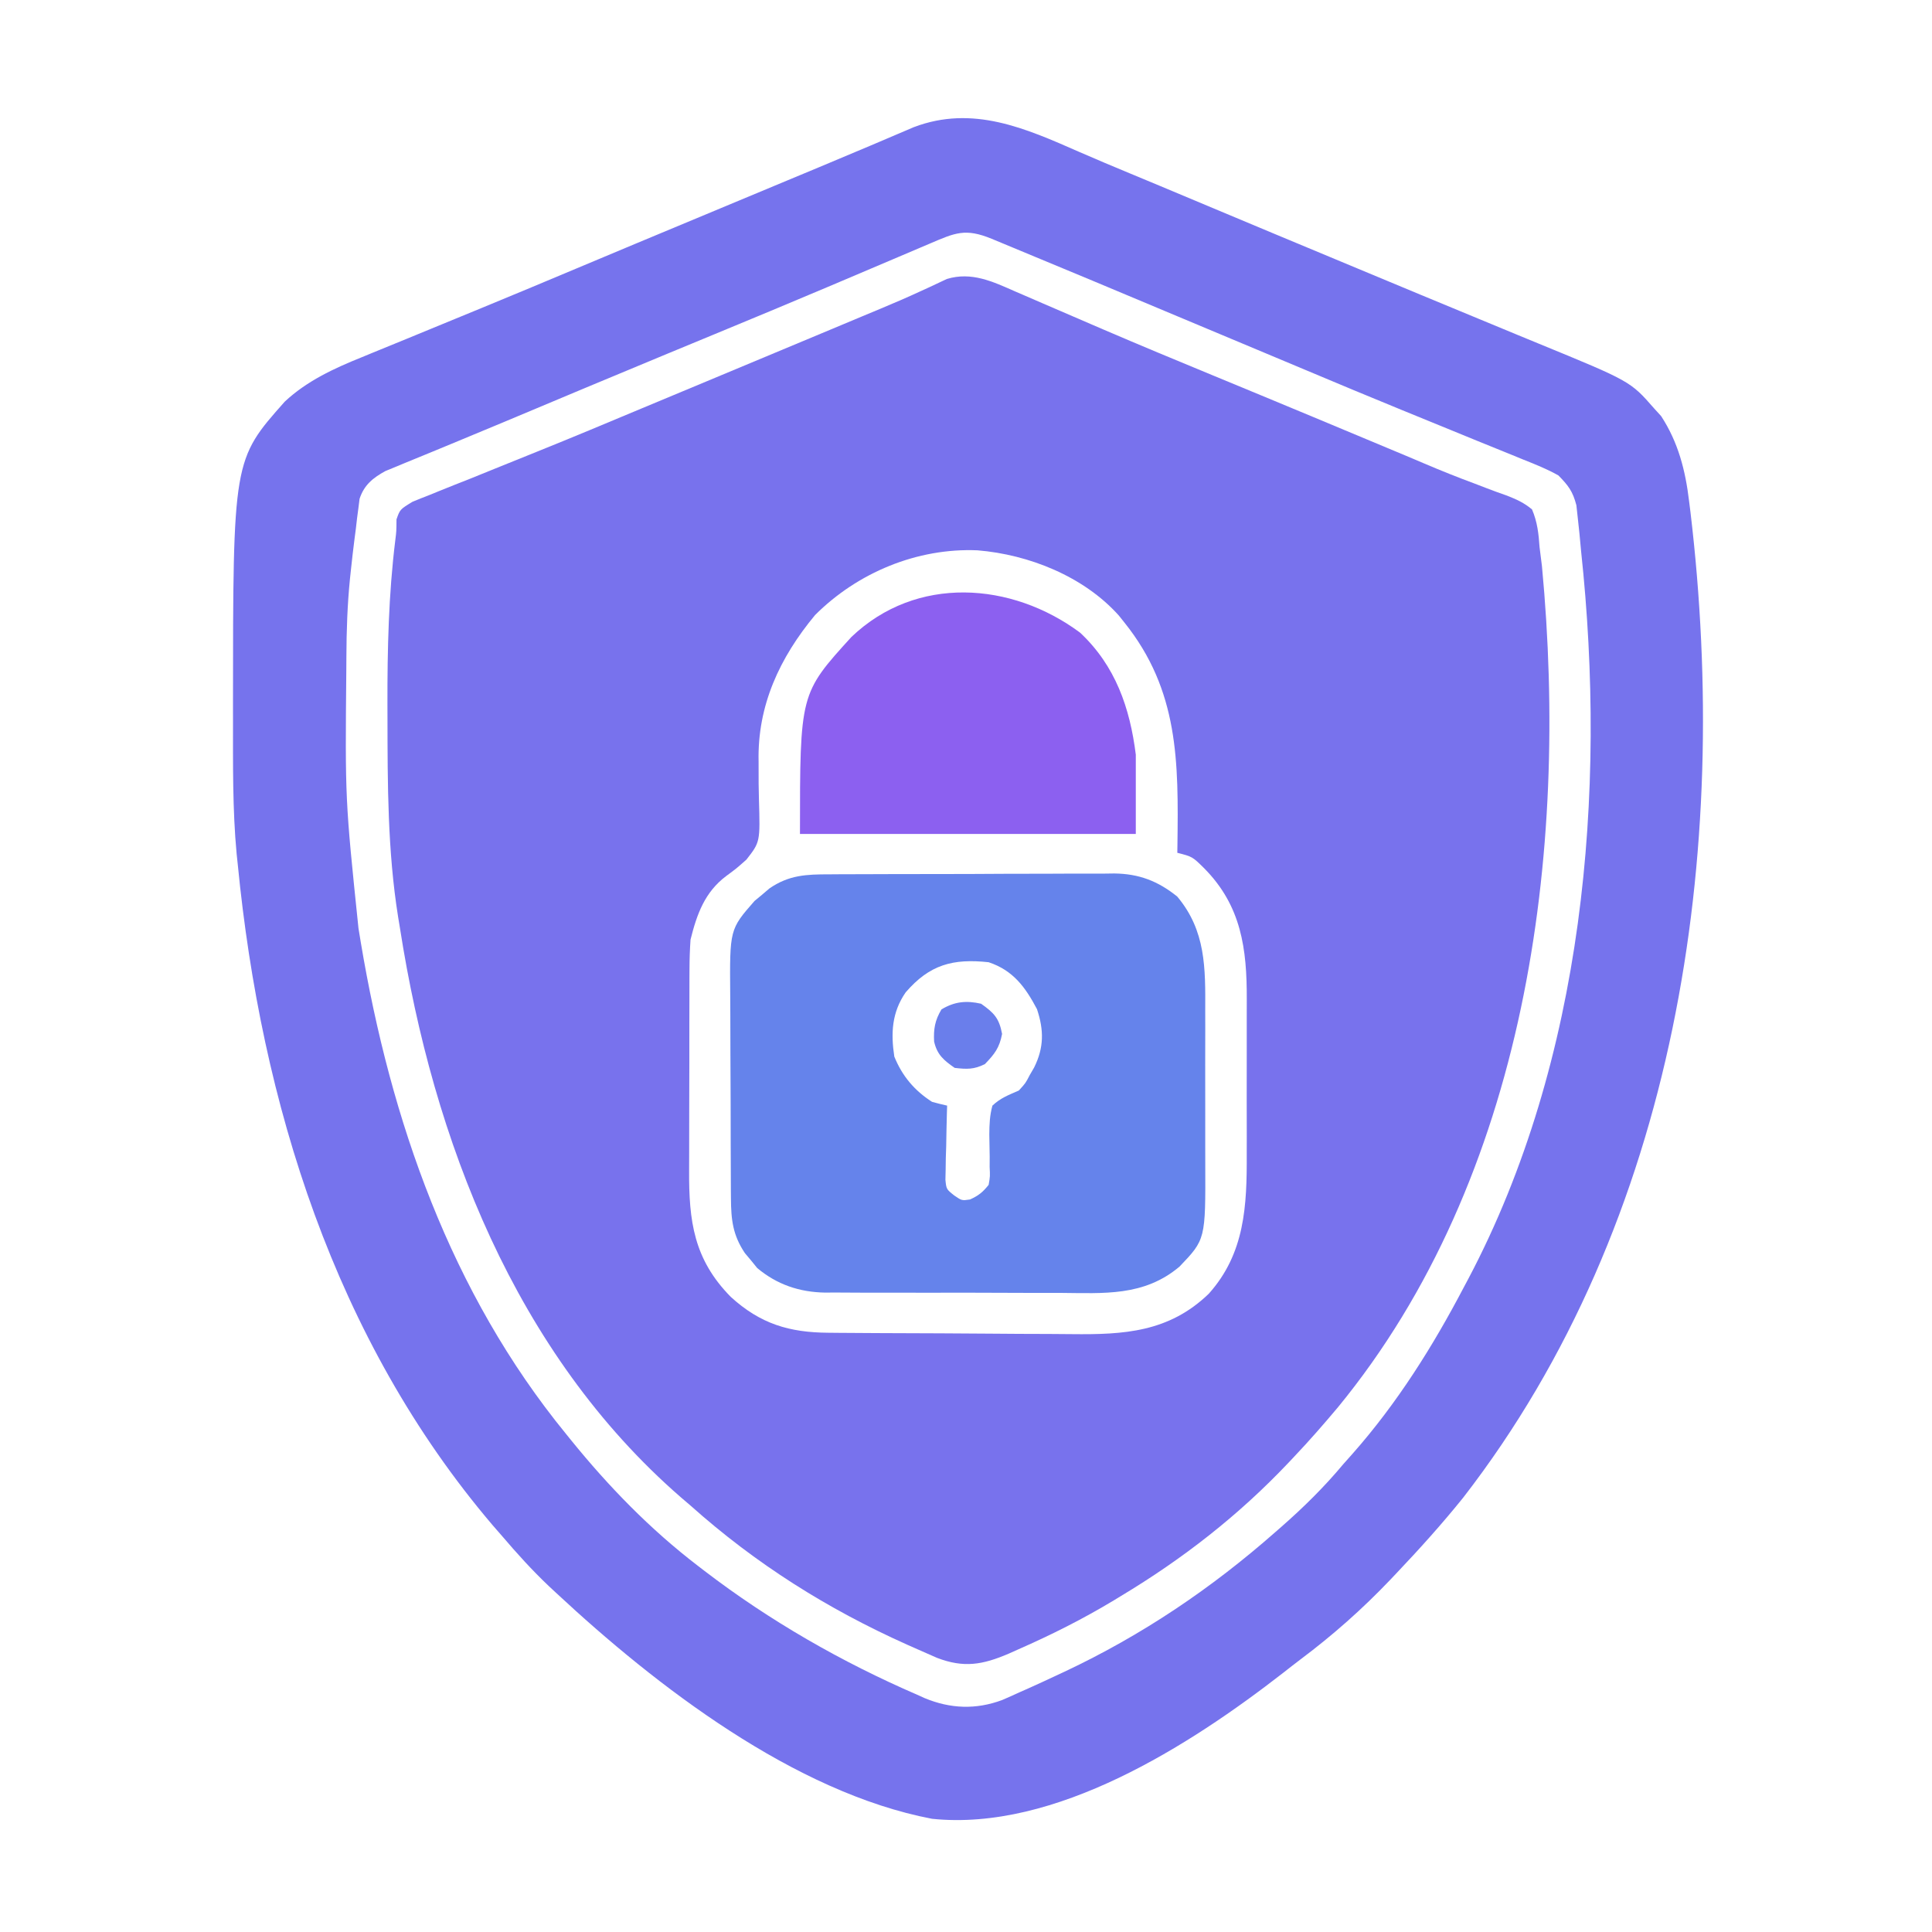 <?xml version="1.0" encoding="UTF-8"?>
<svg version="1.1" xmlns="http://www.w3.org/2000/svg" width="512" height="512">
<path d="M0 0 C0.766 0.329 1.531 0.659 2.32 0.998 C3.976 1.711 5.63 2.428 7.283 3.148 C11.779 5.107 16.287 7.037 20.793 8.973 C21.724 9.374 22.656 9.775 23.616 10.188 C33.148 14.286 42.73 18.26 52.32 22.219 C55.718 23.623 59.115 25.028 62.512 26.434 C63.361 26.785 64.21 27.136 65.085 27.498 C74.396 31.352 83.695 35.234 92.992 39.124 C94.792 39.877 96.593 40.63 98.393 41.383 C99.24 41.737 100.086 42.09 100.958 42.455 C101.795 42.804 102.631 43.153 103.493 43.513 C105.147 44.208 106.799 44.907 108.448 45.613 C112.887 47.507 117.341 49.291 121.869 50.961 C123.317 51.519 123.317 51.519 124.795 52.089 C126.65 52.803 128.517 53.487 130.396 54.135 C132.946 55.141 134.904 56.019 137.008 57.781 C138.42 61.086 138.767 64.22 139.008 67.781 C139.215 69.461 139.426 71.141 139.641 72.82 C146.848 149.032 135.545 234.83 85.574 295.727 C81.823 300.191 78.026 304.554 74.008 308.781 C73.488 309.334 72.968 309.887 72.432 310.456 C59.22 324.41 44.466 335.895 28.008 345.781 C27.407 346.147 26.806 346.512 26.188 346.889 C18.04 351.806 9.657 356.014 0.945 359.844 C0.065 360.238 -0.816 360.633 -1.723 361.039 C-8.581 363.965 -13.547 364.862 -20.672 362.129 C-22.41 361.383 -24.142 360.62 -25.867 359.844 C-26.792 359.435 -27.717 359.026 -28.669 358.604 C-49.776 349.142 -68.715 337.205 -85.992 321.781 C-86.837 321.058 -87.681 320.335 -88.551 319.59 C-132.421 281.475 -154.23 224.919 -162.992 168.781 C-163.157 167.781 -163.323 166.781 -163.493 165.75 C-166.286 148.207 -166.278 130.629 -166.305 112.906 C-166.308 111.732 -166.312 110.557 -166.316 109.348 C-166.34 94.799 -166.017 80.342 -164.227 65.887 C-163.938 63.577 -163.938 63.577 -163.916 60.415 C-162.992 57.781 -162.992 57.781 -159.693 55.765 C-158.197 55.139 -156.69 54.54 -155.176 53.961 C-154.354 53.625 -153.532 53.288 -152.686 52.942 C-149.942 51.824 -147.186 50.741 -144.43 49.656 C-142.487 48.871 -140.545 48.083 -138.604 47.293 C-134.5 45.625 -130.392 43.968 -126.281 42.319 C-117.146 38.645 -108.069 34.836 -98.987 31.034 C-93.983 28.941 -88.976 26.858 -83.969 24.773 C-73.027 20.215 -62.09 15.648 -51.155 11.073 C-49.33 10.309 -47.504 9.545 -45.678 8.782 C-43.964 8.065 -42.25 7.348 -40.537 6.63 C-38.922 5.955 -37.307 5.281 -35.69 4.609 C-32.073 3.101 -28.481 1.562 -24.927 -0.091 C-23.981 -0.523 -23.981 -0.523 -23.016 -0.963 C-21.357 -1.725 -19.707 -2.507 -18.057 -3.29 C-11.538 -5.266 -5.923 -2.614 0 0 Z M-52.992 85.781 C-62.361 97.066 -68.301 109.747 -67.957 124.613 C-67.952 126.594 -67.947 128.576 -67.946 130.557 C-67.935 131.91 -67.908 133.262 -67.865 134.615 C-67.534 145.912 -67.534 145.912 -71.184 150.591 C-73.871 152.973 -73.871 152.973 -76.549 154.944 C-82.239 159.223 -84.316 165.06 -85.992 171.781 C-86.173 174.319 -86.258 176.865 -86.267 179.41 C-86.272 180.138 -86.277 180.865 -86.282 181.615 C-86.296 184.001 -86.295 186.387 -86.293 188.773 C-86.297 190.446 -86.301 192.118 -86.306 193.791 C-86.313 197.289 -86.313 200.787 -86.308 204.286 C-86.302 208.75 -86.319 213.213 -86.342 217.677 C-86.357 221.13 -86.358 224.582 -86.355 228.034 C-86.355 229.679 -86.36 231.324 -86.371 232.969 C-86.443 246.403 -85.128 256.512 -75.328 266.473 C-67.481 273.621 -59.831 275.92 -49.375 275.974 C-48.506 275.982 -47.637 275.99 -46.742 275.999 C-43.867 276.024 -40.992 276.04 -38.117 276.055 C-37.132 276.06 -36.147 276.065 -35.131 276.071 C-29.911 276.098 -24.691 276.117 -19.47 276.131 C-15.166 276.145 -10.862 276.172 -6.557 276.213 C-1.346 276.263 3.865 276.287 9.076 276.295 C11.054 276.301 13.031 276.316 15.008 276.34 C28.862 276.499 40.787 275.821 51.328 265.652 C60.937 254.948 61.47 242.311 61.406 228.527 C61.408 226.975 61.411 225.423 61.415 223.871 C61.419 220.636 61.413 217.401 61.399 214.166 C61.382 210.045 61.392 205.925 61.41 201.804 C61.421 198.605 61.417 195.406 61.409 192.207 C61.407 190.688 61.41 189.17 61.417 187.651 C61.466 174.18 59.966 162.822 50.133 152.887 C47.01 149.803 47.01 149.803 43.008 148.781 C43.024 147.755 43.024 147.755 43.04 146.708 C43.332 124.7 43.415 105.766 29.008 87.781 C28.26 86.843 28.26 86.843 27.496 85.887 C18.205 75.519 3.667 69.743 -9.934 68.621 C-25.93 67.944 -41.735 74.524 -52.992 85.781 Z " fill="#7872ED" transform="translate(268.992,77.219)"/>
<path d="M0 0 C4.472 1.961 8.977 3.84 13.486 5.715 C15.213 6.434 16.941 7.153 18.668 7.872 C19.552 8.239 20.435 8.607 21.346 8.986 C25.998 10.926 30.644 12.88 35.291 14.832 C46.181 19.405 57.083 23.951 67.988 28.49 C70.997 29.743 74.006 30.997 77.014 32.252 C86.074 36.031 95.137 39.804 104.212 43.548 C108.164 45.179 112.113 46.816 116.062 48.455 C117.914 49.221 119.767 49.985 121.622 50.746 C146.071 60.778 146.071 60.778 152.38 67.996 C152.986 68.661 153.592 69.326 154.216 70.012 C158.751 76.943 160.663 84.423 161.63 92.559 C161.748 93.495 161.866 94.43 161.987 95.395 C172.758 185.606 158.56 283.319 101.763 356.641 C96.15 363.622 90.17 370.253 84.005 376.746 C83.247 377.547 83.247 377.547 82.474 378.365 C75.053 386.151 67.264 393.049 58.659 399.498 C57.12 400.66 55.603 401.85 54.087 403.043 C29.213 422.393 -6.415 445.133 -38.995 441.746 C-75.425 434.796 -112.053 406.621 -138.557 381.934 C-139.2 381.336 -139.842 380.738 -140.505 380.122 C-144.962 375.9 -149.015 371.418 -152.995 366.746 C-153.803 365.819 -154.611 364.892 -155.444 363.938 C-197.294 314.784 -216.79 252.112 -222.995 188.746 C-223.09 187.848 -223.186 186.949 -223.285 186.024 C-224.391 174.176 -224.237 162.26 -224.245 150.371 C-224.246 149.194 -224.247 148.018 -224.249 146.805 C-224.233 81.605 -224.233 81.605 -210.518 66.17 C-204.66 60.694 -197.478 57.38 -190.127 54.418 C-189.192 54.032 -188.257 53.646 -187.294 53.248 C-184.239 51.988 -181.18 50.742 -178.12 49.496 C-175.96 48.608 -173.8 47.718 -171.641 46.828 C-167.224 45.007 -162.806 43.191 -158.386 41.377 C-149.937 37.905 -141.513 34.373 -133.09 30.836 C-128.726 29.004 -124.36 27.175 -119.995 25.348 C-119.117 24.98 -118.239 24.613 -117.335 24.234 C-104.079 18.686 -90.811 13.166 -77.543 7.645 C-76.117 7.051 -76.117 7.051 -74.662 6.445 C-72.799 5.67 -70.937 4.895 -69.075 4.12 C-64.547 2.235 -60.024 0.338 -55.51 -1.581 C-54.638 -1.951 -53.767 -2.321 -52.868 -2.702 C-51.23 -3.399 -49.592 -4.097 -47.956 -4.799 C-47.228 -5.108 -46.5 -5.417 -45.75 -5.736 C-44.803 -6.141 -44.803 -6.141 -43.836 -6.555 C-28.221 -12.484 -14.272 -6.279 0 0 Z M-39.592 24.305 C-40.918 24.868 -40.918 24.868 -42.271 25.442 C-44.191 26.257 -46.111 27.074 -48.03 27.893 C-53.18 30.089 -58.336 32.273 -63.491 34.457 C-64.544 34.904 -65.598 35.35 -66.683 35.811 C-76.641 40.029 -86.626 44.178 -96.62 48.309 C-99.978 49.697 -103.336 51.087 -106.694 52.477 C-107.946 52.995 -107.946 52.995 -109.223 53.523 C-123.74 59.536 -138.231 65.614 -152.717 71.699 C-157.265 73.608 -161.817 75.503 -166.379 77.378 C-168.265 78.153 -170.148 78.933 -172.032 79.713 C-174.214 80.617 -176.399 81.513 -178.588 82.4 C-179.525 82.79 -180.463 83.18 -181.428 83.582 C-182.223 83.907 -183.017 84.233 -183.836 84.568 C-187.164 86.385 -189.52 88.278 -190.708 91.953 C-190.807 92.742 -190.905 93.531 -191.006 94.344 C-191.124 95.229 -191.242 96.114 -191.364 97.025 C-191.469 97.944 -191.574 98.862 -191.682 99.809 C-191.799 100.7 -191.915 101.591 -192.036 102.51 C-192.386 105.254 -192.707 107.995 -192.995 110.746 C-193.12 111.919 -193.12 111.919 -193.248 113.116 C-193.94 120.033 -194.169 126.884 -194.198 133.832 C-194.205 134.959 -194.212 136.086 -194.219 137.247 C-194.536 171.617 -194.536 171.617 -190.995 205.746 C-190.791 206.991 -190.587 208.235 -190.376 209.518 C-182.475 256.674 -166.564 302.352 -135.995 339.746 C-135.569 340.274 -135.143 340.801 -134.704 341.345 C-124.669 353.735 -113.676 365.04 -100.995 374.746 C-100.435 375.176 -99.876 375.607 -99.3 376.05 C-81.988 389.3 -62.944 400.211 -42.932 408.871 C-41.952 409.314 -41.952 409.314 -40.952 409.766 C-34.135 412.593 -27.375 412.858 -20.424 410.277 C-18.897 409.62 -17.379 408.942 -15.87 408.246 C-15.053 407.884 -14.236 407.523 -13.394 407.15 C-10.915 406.04 -8.453 404.9 -5.995 403.746 C-5.274 403.41 -4.553 403.074 -3.81 402.727 C16.684 393.069 35.025 380.703 52.005 365.746 C52.507 365.307 53.009 364.869 53.526 364.417 C59.488 359.189 64.929 353.827 70.005 347.746 C70.814 346.837 71.622 345.929 72.455 344.992 C84.264 331.625 93.746 316.519 102.005 300.746 C102.394 300.017 102.783 299.289 103.183 298.538 C133.721 240.635 139.903 169.965 133.005 105.746 C132.859 104.186 132.713 102.626 132.568 101.066 C132.425 99.709 132.279 98.353 132.13 96.996 C132.009 95.888 131.888 94.779 131.763 93.637 C130.802 89.972 129.678 88.466 127.005 85.746 C123.996 84.043 120.837 82.79 117.626 81.516 C116.684 81.128 115.742 80.74 114.771 80.341 C111.667 79.067 108.555 77.813 105.443 76.559 C103.264 75.668 101.085 74.775 98.907 73.881 C94.44 72.049 89.971 70.223 85.5 68.402 C76.913 64.898 68.361 61.313 59.811 57.721 C56.308 56.249 52.802 54.782 49.297 53.314 C42.006 50.262 34.717 47.206 27.427 44.149 C3.455 34.087 3.455 34.087 -20.557 24.121 C-21.425 23.761 -22.293 23.4 -23.187 23.029 C-30.162 20.171 -32.845 21.413 -39.592 24.305 Z " fill="#7673ED" transform="translate(285.995,40.254)"/>
<path d="M0 0 C1.313 -0.01 1.313 -0.01 2.653 -0.02 C5.542 -0.039 8.43 -0.043 11.319 -0.045 C13.333 -0.052 15.347 -0.059 17.361 -0.066 C21.582 -0.078 25.802 -0.081 30.023 -0.08 C35.42 -0.08 40.816 -0.107 46.213 -0.142 C50.373 -0.164 54.533 -0.168 58.693 -0.167 C60.682 -0.169 62.671 -0.178 64.66 -0.194 C67.448 -0.213 70.235 -0.207 73.023 -0.195 C73.838 -0.207 74.652 -0.218 75.491 -0.229 C82.037 -0.158 87.089 1.774 92.194 5.896 C99.782 14.961 99.657 24.826 99.604 36.166 C99.606 37.701 99.609 39.236 99.613 40.771 C99.617 43.975 99.611 47.178 99.597 50.382 C99.58 54.467 99.59 58.552 99.608 62.637 C99.619 65.803 99.615 68.969 99.607 72.134 C99.605 73.64 99.608 75.145 99.615 76.65 C99.688 96.745 99.688 96.745 92.791 103.954 C83.363 111.902 72.726 111.009 61.077 110.919 C59.117 110.92 57.158 110.923 55.198 110.927 C51.106 110.93 47.013 110.915 42.921 110.887 C37.693 110.853 32.467 110.859 27.239 110.878 C23.198 110.889 19.156 110.88 15.115 110.865 C13.188 110.86 11.261 110.86 9.334 110.866 C6.635 110.872 3.938 110.851 1.239 110.824 C0.063 110.834 0.063 110.834 -1.137 110.844 C-7.922 110.728 -13.898 108.723 -19.134 104.326 C-19.661 103.675 -20.188 103.024 -20.732 102.353 C-21.277 101.705 -21.822 101.056 -22.384 100.388 C-25.588 95.621 -26.052 91.572 -26.085 85.873 C-26.091 85.144 -26.098 84.415 -26.105 83.664 C-26.124 81.262 -26.128 78.86 -26.13 76.458 C-26.137 74.781 -26.143 73.103 -26.15 71.426 C-26.162 67.911 -26.166 64.397 -26.165 60.882 C-26.165 56.393 -26.192 51.905 -26.226 47.416 C-26.249 43.951 -26.253 40.486 -26.252 37.021 C-26.254 35.367 -26.263 33.712 -26.278 32.058 C-26.427 14.577 -26.427 14.577 -19.829 7.048 C-19.178 6.51 -18.527 5.971 -17.857 5.416 C-17.208 4.861 -16.56 4.307 -15.892 3.736 C-10.711 0.166 -6.089 -0.007 0 0 Z M20.206 31.291 C16.554 36.58 16.261 42.068 17.206 48.291 C19.281 53.423 22.532 57.295 27.206 60.291 C28.53 60.658 29.863 60.998 31.206 61.291 C31.185 61.941 31.164 62.592 31.142 63.262 C31.059 66.209 31.007 69.156 30.956 72.103 C30.922 73.127 30.889 74.151 30.854 75.207 C30.841 76.189 30.828 77.172 30.815 78.185 C30.794 79.091 30.773 79.997 30.752 80.93 C31 83.443 31 83.443 33.101 85.117 C35.106 86.482 35.106 86.482 37.268 86.166 C39.531 85.144 40.652 84.23 42.206 82.291 C42.596 80.038 42.596 80.038 42.471 77.544 C42.475 76.625 42.479 75.705 42.483 74.757 C42.465 72.825 42.431 70.892 42.382 68.96 C42.408 66.247 42.489 63.91 43.206 61.291 C45.379 59.258 47.419 58.513 50.206 57.291 C51.982 55.351 51.982 55.351 53.081 53.228 C53.47 52.556 53.859 51.885 54.26 51.193 C56.887 45.906 56.872 41.29 55.018 35.728 C51.91 29.834 48.664 25.443 42.206 23.291 C32.75 22.274 26.562 23.904 20.206 31.291 Z " fill="#6583EB" transform="translate(219.794,231.709)"/>
<path d="M0 0 C9.375 8.772 13.213 19.948 14.762 32.336 C14.762 39.266 14.762 46.196 14.762 53.336 C-14.608 53.336 -43.978 53.336 -74.238 53.336 C-74.238 16.13 -74.238 16.13 -60.613 1.148 C-43.43 -15.28 -18.183 -13.519 0 0 Z " fill="#8C60F0" transform="translate(286.238,167.664)"/>
<path d="M0 0 C3.447 2.441 4.781 3.83 5.562 8 C4.876 11.659 3.573 13.352 1 16 C-1.889 17.444 -3.796 17.377 -7 17 C-9.87 15.004 -11.652 13.528 -12.449 10.027 C-12.631 6.68 -12.223 4.371 -10.5 1.5 C-7.014 -0.592 -3.898 -0.888 0 0 Z " fill="#6A7EEB" transform="translate(260,266)"/>
</svg>
